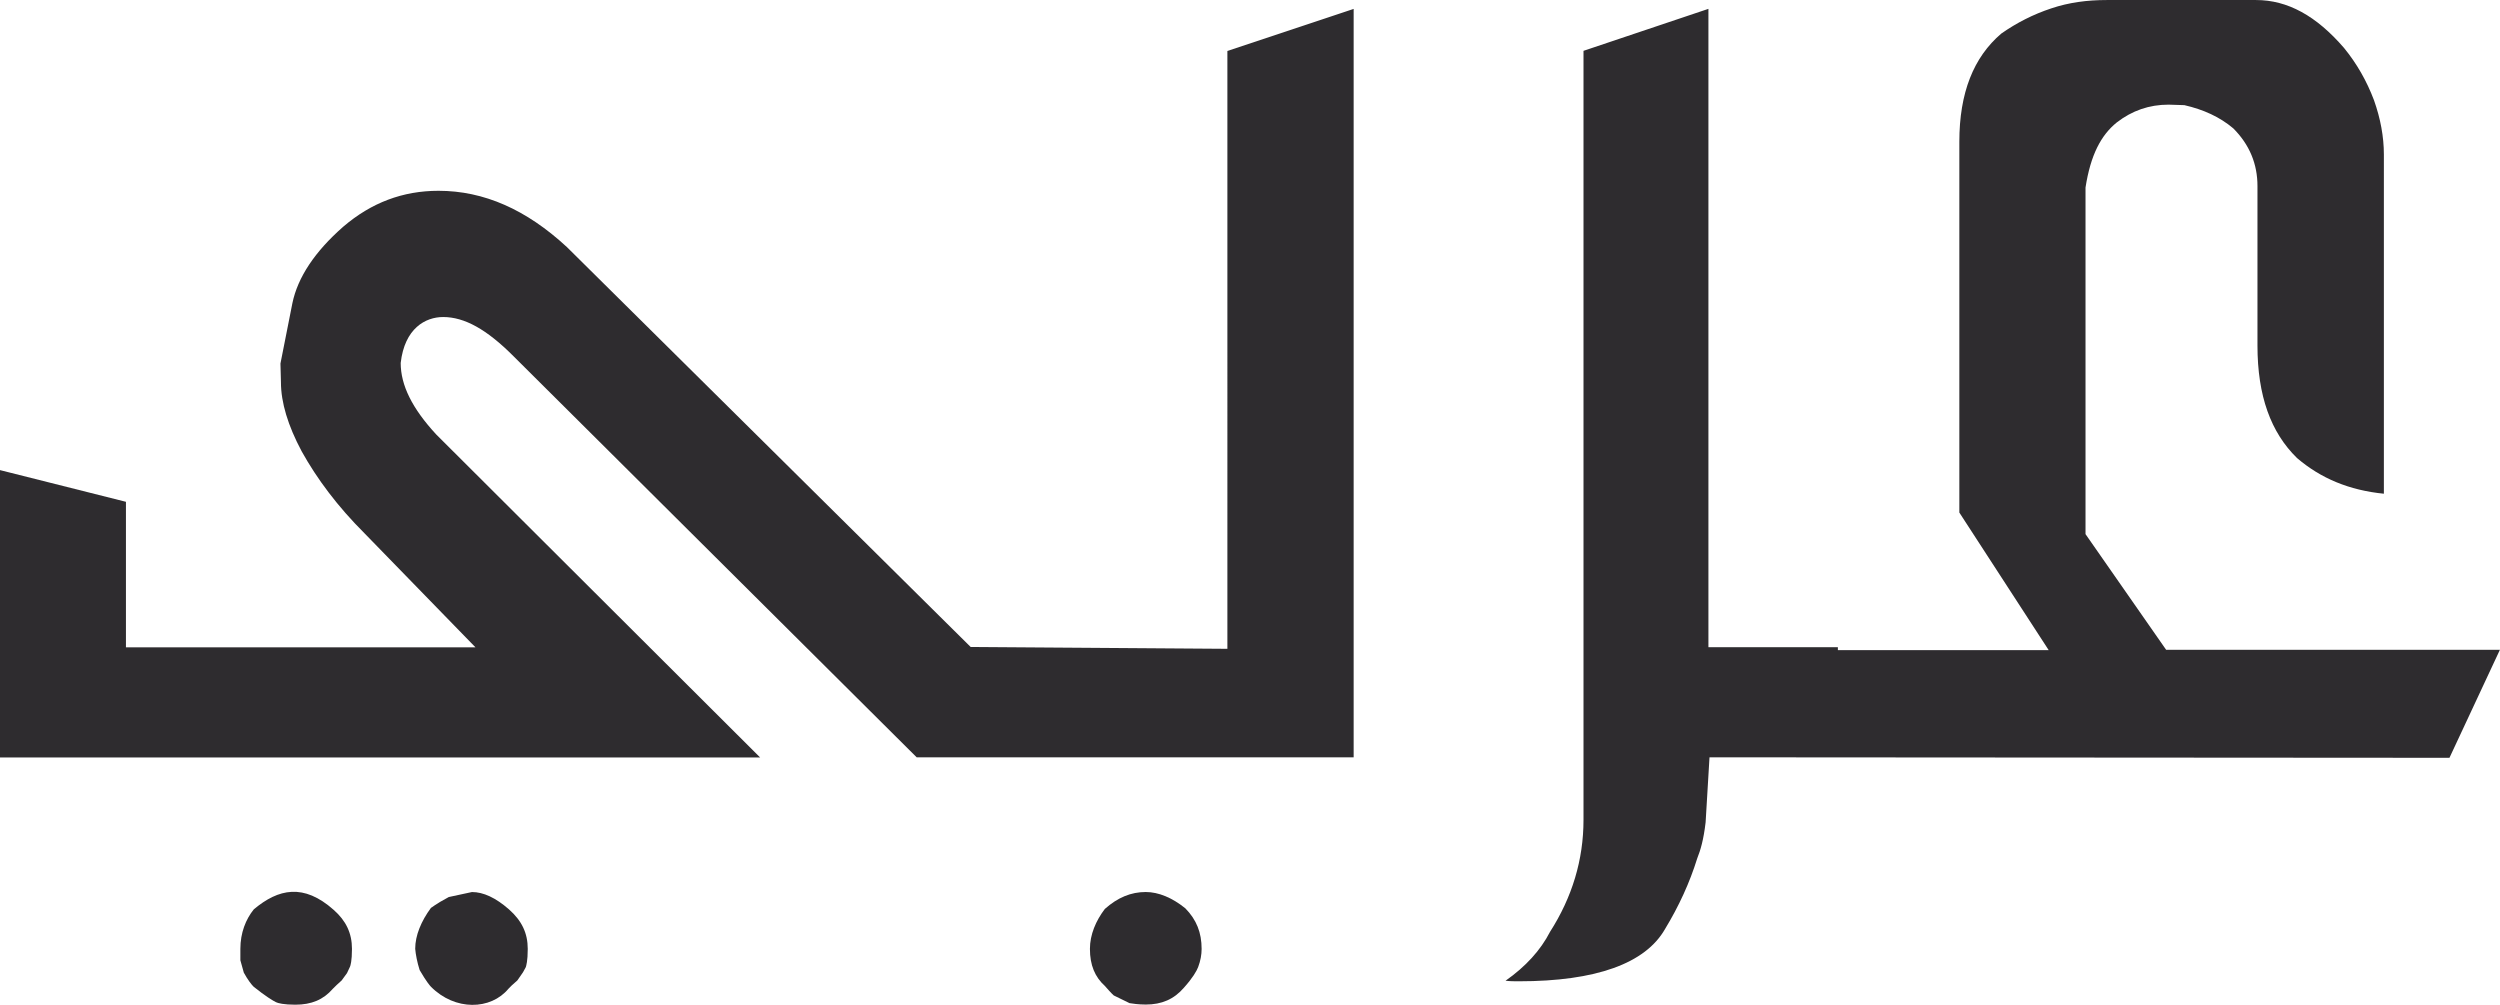 <?xml version="1.0" encoding="utf-8"?>
<!-- Generator: Adobe Illustrator 16.0.0, SVG Export Plug-In . SVG Version: 6.00 Build 0)  -->
<!DOCTYPE svg PUBLIC "-//W3C//DTD SVG 1.1//EN" "http://www.w3.org/Graphics/SVG/1.1/DTD/svg11.dtd">
<svg version="1.1" id="Layer_1" xmlns="http://www.w3.org/2000/svg" xmlns:xlink="http://www.w3.org/1999/xlink" x="0px" y="0px"
	 width="85.576px" height="34.396px" viewBox="0.22 0.25 85.576 34.396" enable-background="new 0.22 0.25 85.576 34.396"
	 xml:space="preserve">
<g>
	<path fill="#2E2C2F" d="M18.285,32.732c0,0.42-0.052,0.572-0.066,0.622c-0.07,0.135-0.104,0.189-0.104,0.189l-0.187,0.269
		c0,0-0.052,0.048-0.187,0.166l-0.115,0.116c-0.609,0.734-1.828,0.763-2.653-0.066c-0.034-0.035-0.153-0.168-0.388-0.572
		c-0.086-0.271-0.134-0.527-0.152-0.729c0-0.456,0.204-0.945,0.54-1.401c0.018,0,0.135-0.118,0.609-0.37l0.794-0.171
		c0.388,0,0.811,0.194,1.267,0.594C18.081,31.767,18.285,32.19,18.285,32.732z"/>
	<path fill="#2E2C2F" d="M12.268,32.732c0,0.42-0.052,0.572-0.066,0.605c-0.069,0.151-0.104,0.223-0.104,0.223l-0.184,0.252
		c0,0-0.051,0.05-0.169,0.154l-0.135,0.133c-0.32,0.37-0.728,0.542-1.282,0.542c-0.389,0-0.593-0.051-0.661-0.086
		c-0.103-0.05-0.356-0.202-0.762-0.527c-0.069-0.064-0.204-0.237-0.339-0.484l-0.118-0.423v-0.389c0-0.556,0.187-1.015,0.459-1.354
		c0.845-0.71,1.708-0.896,2.737,0.019C12.063,31.767,12.268,32.19,12.268,32.732z"/>
	<path fill="#2E2C2F" d="M41.352,32.732c0,0.196-0.037,0.403-0.119,0.622c-0.052,0.135-0.186,0.37-0.488,0.707
		c-0.34,0.395-0.762,0.575-1.303,0.575c-0.253,0-0.471-0.033-0.558-0.048l-0.54-0.264c0,0-0.066-0.052-0.304-0.325
		c-0.34-0.307-0.511-0.712-0.511-1.268c0-0.489,0.204-0.965,0.511-1.368c0.439-0.39,0.893-0.579,1.399-0.579
		c0.44,0,0.912,0.199,1.355,0.558C41.179,31.734,41.352,32.176,41.352,32.732z"/>
	<path fill="#2E2C2F" d="M46.556,0.555v25.618H31.598L17.79,12.436c-0.913-0.914-1.672-1.334-2.4-1.334
		c-0.609,0-1.319,0.388-1.454,1.572c0,0.759,0.388,1.553,1.219,2.451l11.084,11.053H0.22v-9.836l4.311,1.085v4.982h11.965
		l-3.8-3.905c-0.914-0.911-1.624-1.859-2.149-2.804c-0.471-0.881-0.71-1.674-0.71-2.366l-0.017-0.64l0.408-2.063
		c0.184-0.893,0.776-1.774,1.739-2.619c0.965-0.827,2.043-1.231,3.262-1.231c1.556,0,3.007,0.641,4.395,1.925l13.822,13.69
		l8.788,0.063V1.995L46.556,0.555z"/>
	<path fill="#2E2C2F" d="M85.795,22.488l-1.729,3.702l-25.329-0.017l-0.133,2.225c-0.071,0.605-0.174,0.95-0.287,1.234
		c-0.257,0.829-0.63,1.642-1.1,2.415c-0.672,1.183-2.365,1.793-5.003,1.793c-0.154,0-0.304,0-0.459-0.019
		c0.691-0.484,1.202-1.048,1.522-1.672c0.758-1.185,1.147-2.465,1.147-3.837V1.99L58.7,0.553v21.851h4.431v0.101h7.217l-3.059-4.71
		V5.101c0-1.673,0.486-2.89,1.435-3.701c0.529-0.371,1.099-0.66,1.709-0.862c0.605-0.204,1.235-0.287,1.904-0.287h5.107
		c1.081,0,2.063,0.54,3.012,1.639c0.441,0.54,0.778,1.132,1.027,1.791c0.222,0.629,0.338,1.25,0.338,1.859V17.15
		c-1.183-0.118-2.161-0.525-2.973-1.221c-0.896-0.875-1.354-2.127-1.354-3.85V6.62c0-0.758-0.271-1.419-0.829-1.977
		c-0.461-0.389-1.014-0.642-1.674-0.794l-0.539-0.017c-0.665,0-1.249,0.204-1.774,0.609c-0.541,0.437-0.897,1.114-1.07,2.228v11.864
		l2.759,3.959h11.424v-0.005H85.795z"/>
</g>
</svg>
